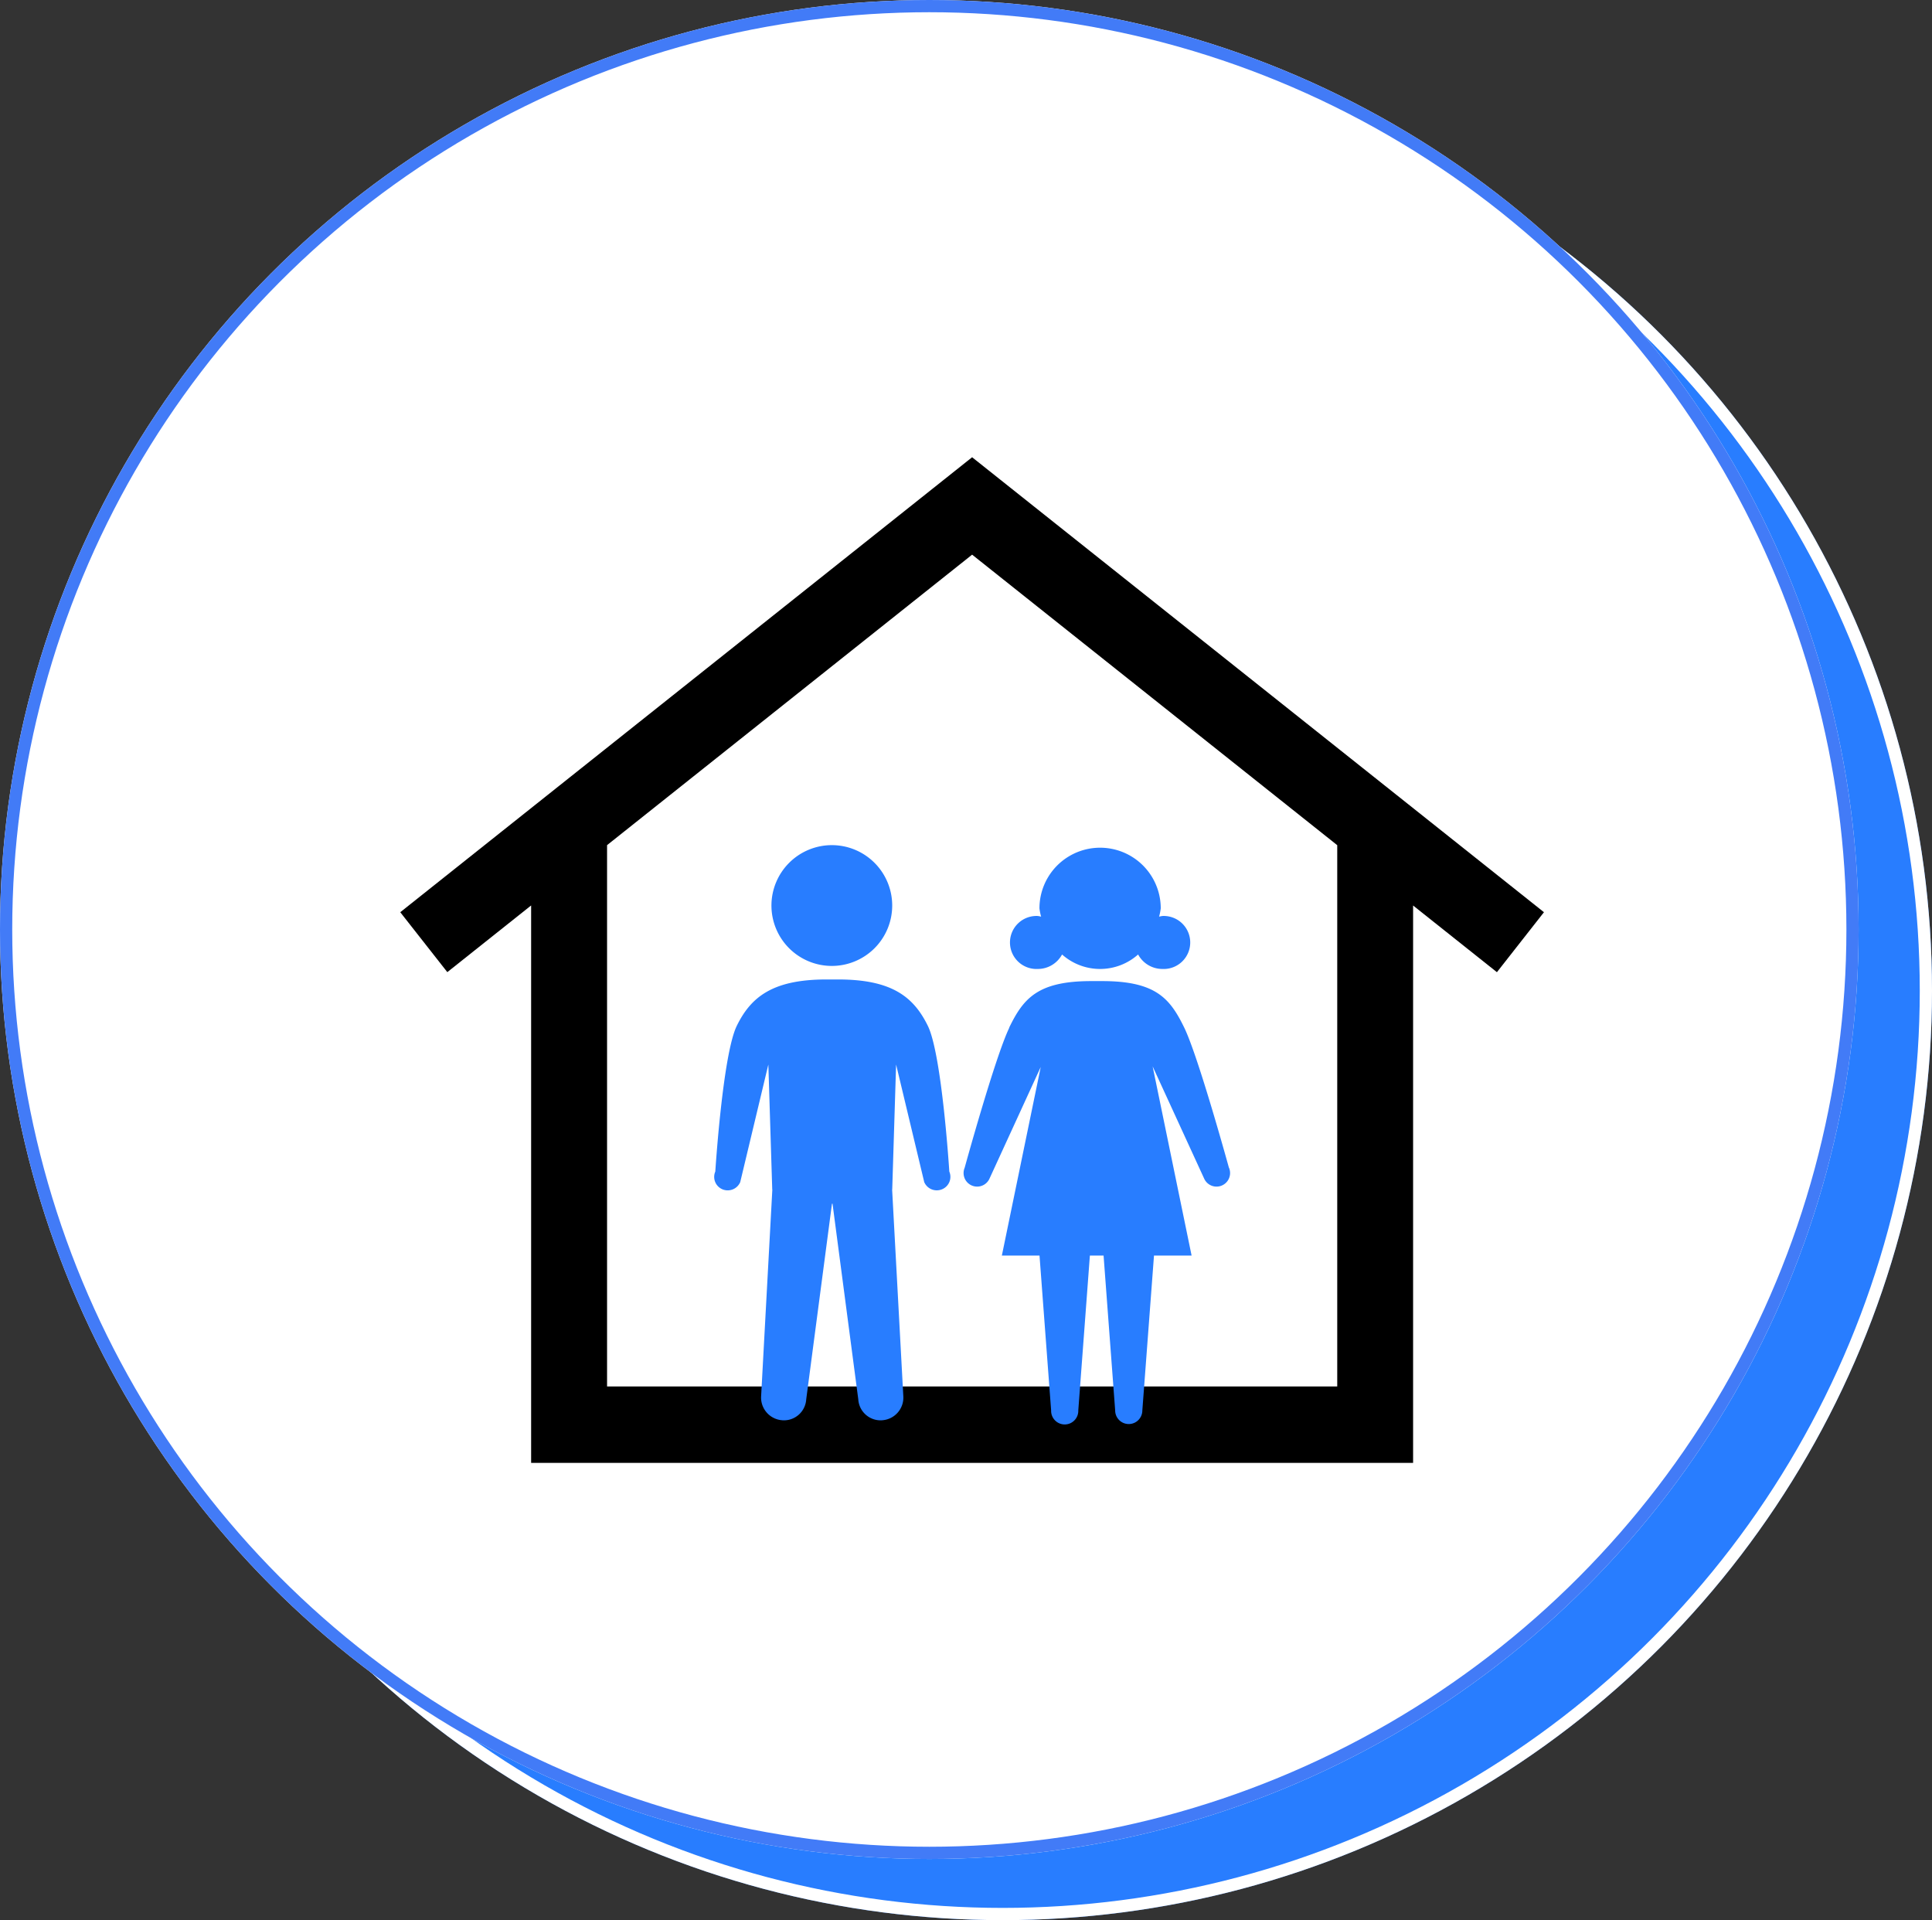 <svg xmlns="http://www.w3.org/2000/svg" width="158" height="157" viewBox="0 0 158 157">
  <rect x="0" y="0" width="158" height="157" fill="#333333" stroke="none"/>
  <g id="Group_1653" data-name="Group 1653" transform="translate(-632 -15327.248)">
    <g id="Group_1520" data-name="Group 1520" transform="translate(-197 13788.248)">
      <g id="Ellipse_239" data-name="Ellipse 239" transform="translate(835 1544)" fill="#287dff" stroke="#fff" stroke-width="1">
        <circle cx="76" cy="76" r="76" stroke="none"/>
        <circle cx="76" cy="76" r="75.5" fill="none"/>
      </g>
      <g id="Ellipse_240" data-name="Ellipse 240" transform="translate(829 1539)" fill="#fff" stroke="#427bf7" stroke-width="1">
        <circle cx="76" cy="76" r="76" stroke="none"/>
        <circle cx="76" cy="76" r="75.5" fill="none"/>
      </g>
    </g>
    <g id="Group_1523" data-name="Group 1523" transform="translate(-175.354 14901.2)">
      <g id="Group_532" data-name="Group 532" transform="translate(840.089 463.432)">
        <path id="Path_1917" data-name="Path 1917" d="M933.62,500.635l-46.766-37.2-46.766,37.2,3.848,4.9,6.854-5.452v45.577h72.128V500.087l6.855,5.452Zm-16.906,38.779H857V495.151L886.855,471.4l29.859,23.754Z" transform="translate(-840.089 -463.432)"/>
      </g>
      <g id="Group_534" data-name="Group 534" transform="translate(865.763 495.151)">
        <path id="Path_1918" data-name="Path 1918" d="M868.5,487.965a4.938,4.938,0,1,1-4.935,4.934,4.942,4.942,0,0,1,4.935-4.934" transform="translate(-858.885 -487.965)" fill="#287dff"/>
        <path id="Path_1919" data-name="Path 1919" d="M879.173,512.165s-.6-9.557-1.756-11.913-2.922-3.775-7.257-3.792v0h-1.117v0c-4.331.018-6.1,1.439-7.251,3.792s-1.756,11.913-1.756,11.913a1.1,1.1,0,0,0,.589,1.455,1.115,1.115,0,0,0,1.449-.59l2.3-9.615.318,10.219h.008l-.917,16.9A1.858,1.858,0,0,0,865.5,532.5a.844.844,0,0,0,.14.008,1.828,1.828,0,0,0,1.831-1.714l2.1-15.947V514.8h.058v.047l2.1,15.947a1.827,1.827,0,0,0,1.831,1.714.82.82,0,0,0,.138-.008,1.857,1.857,0,0,0,1.714-1.968l-.915-16.9h.008l.317-10.219,2.3,9.615a1.117,1.117,0,0,0,1.451.59A1.1,1.1,0,0,0,879.173,512.165Z" transform="translate(-859.947 -485.477)" fill="#287dff"/>
        <g id="Group_533" data-name="Group 533" transform="translate(20.387 0.217)">
          <path id="Path_1920" data-name="Path 1920" d="M897.42,511.823s-2.5-9.092-3.656-11.459-2.307-3.8-6.706-3.8h-.9c-4.4,0-5.553,1.439-6.706,3.8l.009.012c-1.158,2.384-3.65,11.447-3.65,11.447a1.108,1.108,0,1,0,2.038.873l4.182-9.11-3.18,15.422h3.08l.95,12.663a1.111,1.111,0,1,0,2.221,0l.948-12.663h1.12l.948,12.663a1.111,1.111,0,0,0,2.222,0l.953-12.663h3.076l-3.187-15.472,4.206,9.16a1.108,1.108,0,1,0,2.038-.873Z" transform="translate(-875.715 -485.665)" fill="#287dff"/>
          <path id="Path_1921" data-name="Path 1921" d="M880.924,498.04a2.252,2.252,0,0,0,1.99-1.184,4.674,4.674,0,0,0,6.219,0,2.255,2.255,0,0,0,1.99,1.184,2.168,2.168,0,1,0,0-4.331,2.357,2.357,0,0,0-.275.054,4.463,4.463,0,0,0,.137-.677,4.96,4.96,0,0,0-9.92,0,4.447,4.447,0,0,0,.136.677,2.082,2.082,0,0,0-.275-.054,2.168,2.168,0,1,0,0,4.331Z" transform="translate(-874.854 -488.133)" fill="#287dff"/>
        </g>
      </g>
    </g>
  </g>
</svg>
